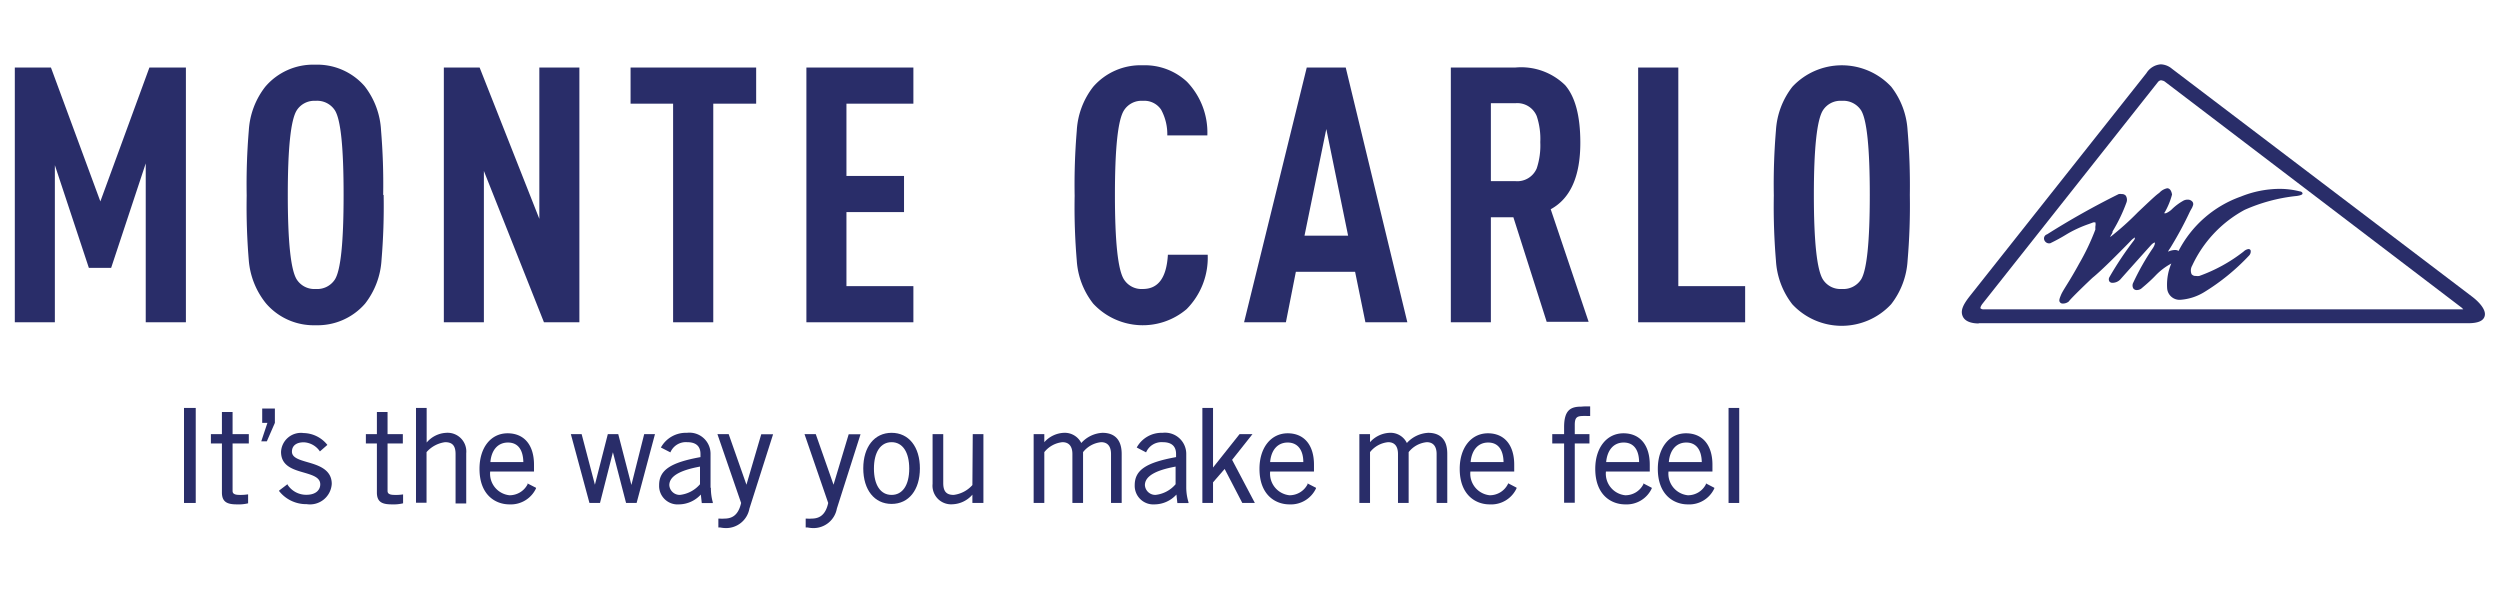<svg id="Layer_1" data-name="Layer 1" xmlns="http://www.w3.org/2000/svg" width="211" height="50" viewBox="0 0 211 50">
  <defs>
    <style>
      .cls-1, .cls-2 {
        fill: #292d69;
      }

      .cls-1 {
        fill-rule: evenodd;
      }
    </style>
  </defs>
  <title>logo-desk</title>
  <g>
    <polygon class="cls-1" points="15.69 27.2 12.3 27.2 12.3 13.79 9.38 22.61 7.5 22.61 4.63 13.94 4.63 27.2 1.25 27.2 1.25 5.7 4.3 5.7 8.47 17 12.61 5.7 15.69 5.7 15.69 27.2"/>
    <path class="cls-1" d="M29,16.45c0-4-.24-6.34-.73-7.13a1.78,1.78,0,0,0-1.63-.81,1.76,1.76,0,0,0-1.6.81c-.5.81-.75,3.18-.75,7.13s.25,6.32.75,7.13a1.76,1.76,0,0,0,1.6.81,1.78,1.78,0,0,0,1.63-.81c.49-.79.73-3.16.73-7.13Zm3.38,0a54.61,54.61,0,0,1-.18,5.5,6.62,6.62,0,0,1-1.39,3.68,5.31,5.31,0,0,1-4.17,1.82,5.31,5.31,0,0,1-4.17-1.82A6.62,6.62,0,0,1,21,22a54.61,54.61,0,0,1-.18-5.5A54.61,54.61,0,0,1,21,11a6.62,6.62,0,0,1,1.39-3.68A5.3,5.3,0,0,1,26.6,5.46a5.3,5.3,0,0,1,4.17,1.81A6.62,6.62,0,0,1,32.16,11,54.61,54.61,0,0,1,32.34,16.45Z"/>
    <polygon class="cls-1" points="48.9 27.2 45.91 27.2 40.84 14.43 40.84 27.2 37.46 27.2 37.46 5.7 40.48 5.7 45.52 18.47 45.52 5.7 48.9 5.7 48.9 27.2"/>
    <polygon class="cls-1" points="63.82 8.75 60.2 8.75 60.2 27.2 56.81 27.2 56.81 8.75 53.22 8.75 53.22 5.7 63.82 5.7 63.82 8.75"/>
    <polygon class="cls-1" points="77.09 27.2 68.06 27.2 68.06 5.7 77.09 5.7 77.09 8.75 71.44 8.75 71.44 14.85 76.3 14.85 76.3 17.9 71.44 17.9 71.44 24.15 77.09 24.15 77.09 27.2"/>
    <path class="cls-1" d="M101.93,21.5a6.16,6.16,0,0,1-1.78,4.59,5.71,5.71,0,0,1-7.88-.46A6.55,6.55,0,0,1,90.88,22a53.62,53.62,0,0,1-.18-5.47,54.61,54.61,0,0,1,.18-5.5,6.59,6.59,0,0,1,1.39-3.71,5.3,5.3,0,0,1,4.17-1.81,5.22,5.22,0,0,1,3.74,1.39,6.18,6.18,0,0,1,1.72,4.53H98.52A4.33,4.33,0,0,0,98,9.26a1.7,1.7,0,0,0-1.54-.75,1.75,1.75,0,0,0-1.6.81c-.51.81-.76,3.18-.76,7.13s.25,6.32.76,7.13a1.75,1.75,0,0,0,1.6.81c1.33,0,2-1,2.11-2.89Z"/>
    <path class="cls-1" d="M113.78,19.89l-1.84-9-1.84,9Zm5,7.31h-3.54l-.87-4.26h-5l-.84,4.26H105l5.29-21.5h3.29Z"/>
    <path class="cls-1" d="M130,12a6.08,6.08,0,0,0-.3-2.2,1.77,1.77,0,0,0-1.78-1.09h-2.09v6.58h2.09a1.78,1.78,0,0,0,1.78-1.08A6.14,6.14,0,0,0,130,12Zm4.08,15.16h-3.54l-2.81-8.82h-1.9V27.2h-3.38V5.7h5.44a5.31,5.31,0,0,1,4.21,1.49c.86,1,1.28,2.62,1.28,4.85q0,4.26-2.5,5.62Z"/>
    <polygon class="cls-1" points="147.29 27.2 138.26 27.2 138.26 5.7 141.65 5.7 141.65 24.15 147.29 24.15 147.29 27.2"/>
    <path class="cls-1" d="M157.81,16.45c0-4-.25-6.34-.73-7.13a1.79,1.79,0,0,0-1.63-.81,1.75,1.75,0,0,0-1.6.81c-.5.81-.76,3.18-.76,7.13s.26,6.32.76,7.13a1.75,1.75,0,0,0,1.6.81,1.79,1.79,0,0,0,1.63-.81c.48-.79.73-3.16.73-7.13Zm3.38,0A54.61,54.61,0,0,1,161,22a6.62,6.62,0,0,1-1.39,3.68,5.69,5.69,0,0,1-8.34,0A6.62,6.62,0,0,1,149.89,22a54.61,54.61,0,0,1-.18-5.5,54.61,54.61,0,0,1,.18-5.5,6.62,6.62,0,0,1,1.39-3.68,5.71,5.71,0,0,1,8.34,0A6.62,6.62,0,0,1,161,11,54.61,54.61,0,0,1,161.19,16.45Z"/>
    <path class="cls-1" d="M182.43,6.77a.41.41,0,0,0-.32.18l-14.8,18.7c-.16.22-.17.34-.16.37a.39.39,0,0,0,.28.09H207.7l.2,0a1,1,0,0,0-.21-.2l-24.95-19a.53.53,0,0,0-.31-.12ZM167,27.3c-.4,0-1.09-.08-1.33-.57s0-1,.59-1.75L181.16,6.17h0a1.56,1.56,0,0,1,1.21-.74,1.54,1.54,0,0,1,.94.37l25.38,19.27c.21.16,1.25,1,1,1.66-.13.37-.58.55-1.38.55H167Z"/>
    <path class="cls-1" d="M174.1,25.62a.28.28,0,0,1-.26-.14c-.08-.13,0-.32.11-.59s.43-.75.75-1.28.62-1.06.77-1.34a19.26,19.26,0,0,0,1.38-2.9,2.48,2.48,0,0,1,0-.27.79.79,0,0,0,0-.33h0a.53.53,0,0,0-.18,0l-.35.13a10.26,10.26,0,0,0-1.72.77l-.17.1a15.29,15.29,0,0,1-1.41.77l-.11,0a.44.44,0,0,1-.39-.35.36.36,0,0,1,.25-.41,66.8,66.8,0,0,1,6.05-3.4.82.82,0,0,1,.26,0,.42.42,0,0,1,.34.14.65.65,0,0,1,.05.58,13.64,13.64,0,0,1-1.17,2.43l0,.05c0,.1-.21.35-.19.42h0a23.89,23.89,0,0,0,2.33-2.09c.71-.67,1.38-1.31,1.65-1.52l.17-.13a1.22,1.22,0,0,1,.65-.37c.31,0,.39.4.41.53a6.23,6.23,0,0,1-.61,1.49.2.2,0,0,0-.05.09l.14,0a1.72,1.72,0,0,0,.56-.39,4.52,4.52,0,0,1,.86-.64.75.75,0,0,1,.41-.12.5.5,0,0,1,.43.2.34.34,0,0,1,0,.35c0,.08-.14.27-.26.52a30,30,0,0,1-1.51,2.81,3.23,3.23,0,0,1-.19.3c-.05.08-.12.19-.11.21a0,0,0,0,0,0,0,1.43,1.43,0,0,1,.57-.14.52.52,0,0,1,.31.08,9.48,9.48,0,0,1,5.26-4.59,8.84,8.84,0,0,1,3.25-.65,6.85,6.85,0,0,1,1.71.21c.08,0,.26.06.24.2s-.53.2-.59.2a14.47,14.47,0,0,0-4.29,1.16,10.24,10.24,0,0,0-4.43,4.71.81.81,0,0,0-.05.72.43.43,0,0,0,.37.15,1,1,0,0,0,.28,0,13.41,13.41,0,0,0,3.74-2.06.75.75,0,0,1,.41-.21.2.2,0,0,1,.18.1.49.49,0,0,1-.13.45,18.27,18.27,0,0,1-3.76,3.07,4.45,4.45,0,0,1-2,.66,1.05,1.05,0,0,1-1.15-.93,4.56,4.56,0,0,1,.35-2.13,5.39,5.39,0,0,0-1.32,1c-.31.33-.72.7-1.08,1l-.14.12a.63.63,0,0,1-.37.12.34.34,0,0,1-.3-.14.5.5,0,0,1,0-.49,20.68,20.68,0,0,1,1.66-2.92c.16-.25.18-.42.16-.46h0c-.06,0-.15.05-.28.17-.43.47-2.43,2.71-2.64,2.95a.93.93,0,0,1-.64.28.32.32,0,0,1-.28-.12.36.36,0,0,1,0-.35,28.08,28.08,0,0,1,2.08-3.12.43.43,0,0,0,.08-.24,1.44,1.44,0,0,0-.35.28l-.24.25c-.71.72-2.18,2.22-3,2.88-.34.32-1.78,1.69-2,2A.79.79,0,0,1,174.1,25.62Z"/>
    <polygon class="cls-1" points="22.13 35.69 22.57 35.69 22.05 37.25 22.52 37.25 23.2 35.69 23.2 34.48 22.13 34.48 22.13 35.69"/>
    <rect class="cls-2" x="15.53" y="34.43" width="0.99" height="8.02"/>
    <path class="cls-1" d="M20.22,41.77c-.52,0-.59-.17-.59-.34v-4H21v-.79H19.63V34.77h-.9v1.87H17.8v.79h.93v4.14c0,.83.49,1,1.27,1a3.38,3.38,0,0,0,.94-.09h0v-.75h-.06A4,4,0,0,1,20.22,41.77Z"/>
    <path class="cls-1" d="M25.93,39c-.69-.2-1.29-.38-1.29-.88s.37-.79,1-.79A1.73,1.73,0,0,1,27,38.1l0,0,.63-.55,0,0a2.62,2.62,0,0,0-2-1,1.68,1.68,0,0,0-1.91,1.59c0,1.18,1,1.48,1.91,1.74.75.22,1.4.41,1.4,1,0,.41-.3.88-1.17.88a1.87,1.87,0,0,1-1.59-.85l0-.05-.71.54,0,.05a2.9,2.9,0,0,0,2.32,1.1A1.84,1.84,0,0,0,28,40.84C28,39.6,26.83,39.26,25.93,39Z"/>
    <path class="cls-1" d="M33.3,41.77c-.52,0-.59-.17-.59-.34v-4H34v-.79H32.71V34.77h-.9v1.87h-.93v.79h.93v4.14c0,.83.48,1,1.27,1a3.43,3.43,0,0,0,.94-.09h0v-.75H34A3.94,3.94,0,0,1,33.3,41.77Z"/>
    <path class="cls-1" d="M37.66,36.53a2.31,2.31,0,0,0-1.65.82V34.43h-.9v8H36V38.16a2.52,2.52,0,0,1,1.57-.84c.61,0,.88.3.88,1v4.17h.9V38.26A1.58,1.58,0,0,0,37.66,36.53Z"/>
    <path class="cls-1" d="M44.17,39H41.39c.08-1,.62-1.65,1.48-1.65s1.28.63,1.3,1.65Zm.36,1.87a1.71,1.71,0,0,1-1.53.93,1.83,1.83,0,0,1-1.63-2h3.7v-.58c0-1.66-.83-2.65-2.23-2.65s-2.37,1.19-2.37,3c0,2.22,1.36,3,2.53,3a2.35,2.35,0,0,0,2.24-1.35l0-.05-.72-.37Z"/>
    <polygon class="cls-1" points="53.29 40.93 52.18 36.64 51.3 36.64 50.21 40.91 49.09 36.64 48.18 36.64 49.75 42.45 50.64 42.45 51.73 38.17 52.84 42.45 53.73 42.45 55.28 36.64 54.37 36.64 53.29 40.93"/>
    <path class="cls-1" d="M57.38,41.77a.88.88,0,0,1-.89-.82c0-.74.85-1.25,2.59-1.57v1.49a2.61,2.61,0,0,1-1.7.9Zm2.59-.6V38.3a1.78,1.78,0,0,0-2-1.77,2.4,2.4,0,0,0-2.19,1.24l0,0,.8.41,0,0A1.42,1.42,0,0,1,58,37.32c.74,0,1.12.34,1.12,1v.26c-2.54.46-3.49,1.1-3.49,2.37a1.56,1.56,0,0,0,1.68,1.62,2.54,2.54,0,0,0,1.84-.83l.08.72h.93l0-.07A4.31,4.31,0,0,1,60,41.17Z"/>
    <path class="cls-1" d="M63,40.91l-1.5-4.27h-.95l2,5.81c-.26,1.17-.9,1.32-1.44,1.32a1.65,1.65,0,0,1-.34,0h-.14v.75l.16,0a2.57,2.57,0,0,0,.46.05,2,2,0,0,0,2-1.64l2-6.28h-1Z"/>
    <path class="cls-1" d="M70.35,40.91l-1.5-4.27H67.9l2,5.81c-.25,1.17-.9,1.32-1.43,1.32a1.75,1.75,0,0,1-.35,0H68v.75l.17,0a2.47,2.47,0,0,0,.46.05,2,2,0,0,0,2-1.64l2-6.28h-1Z"/>
    <path class="cls-1" d="M75.25,41.77c-.93,0-1.49-.83-1.49-2.22s.56-2.23,1.49-2.23,1.49.84,1.49,2.23-.56,2.22-1.49,2.22Zm0-5.24c-1.45,0-2.39,1.19-2.39,3s.94,3,2.39,3,2.39-1.18,2.39-3S76.7,36.53,75.25,36.53Z"/>
    <path class="cls-1" d="M82.07,40.94a2.53,2.53,0,0,1-1.58.83c-.61,0-.88-.29-.88-1V36.64h-.9v4.2a1.57,1.57,0,0,0,1.7,1.72,2.33,2.33,0,0,0,1.66-.81v.7H83V36.64h-.9Z"/>
    <path class="cls-1" d="M93.05,36.53a2.57,2.57,0,0,0-1.79.86,1.56,1.56,0,0,0-1.48-.86,2.35,2.35,0,0,0-1.64.79v-.68h-.9v5.81h.9V38.16a2.25,2.25,0,0,1,1.53-.84c.55,0,.84.35.84,1v4.13h.9V38.16a2.21,2.21,0,0,1,1.53-.84c.54,0,.83.35.83,1v4.13h.9V38.32C94.67,36.84,93.79,36.53,93.05,36.53Z"/>
    <path class="cls-1" d="M97.52,41.77a.88.88,0,0,1-.89-.82c0-.74.85-1.25,2.59-1.57v1.49a2.59,2.59,0,0,1-1.7.9Zm2.6-.6V38.3a1.79,1.79,0,0,0-2-1.77,2.39,2.39,0,0,0-2.18,1.24l0,0,.79.41,0,0a1.42,1.42,0,0,1,1.41-.86c.74,0,1.12.34,1.12,1v.26c-2.54.46-3.49,1.1-3.49,2.37a1.57,1.57,0,0,0,1.68,1.62,2.52,2.52,0,0,0,1.84-.83l.08.72h.94l0-.07A4.31,4.31,0,0,1,100.12,41.17Z"/>
    <polygon class="cls-1" points="105.71 36.64 104.62 36.64 102.38 39.46 102.38 34.43 101.48 34.43 101.48 42.45 102.38 42.45 102.38 40.71 103.36 39.58 104.85 42.45 105.91 42.45 103.99 38.81 105.71 36.64"/>
    <path class="cls-1" d="M110,39H107.2c.08-1,.62-1.65,1.48-1.65S110,38,110,39Zm.36,1.87a1.71,1.71,0,0,1-1.53.93,1.83,1.83,0,0,1-1.63-2h3.7v-.58c0-1.66-.83-2.65-2.22-2.65s-2.38,1.19-2.38,3c0,2.22,1.36,3,2.53,3a2.35,2.35,0,0,0,2.24-1.35l0-.05-.72-.37Z"/>
    <path class="cls-1" d="M120.54,36.53a2.61,2.61,0,0,0-1.8.86,1.53,1.53,0,0,0-1.47-.86,2.35,2.35,0,0,0-1.64.79v-.68h-.9v5.81h.9V38.16a2.21,2.21,0,0,1,1.53-.84c.55,0,.83.35.83,1v4.13h.9V38.16a2.21,2.21,0,0,1,1.53-.84c.54,0,.83.35.83,1v4.13h.9V38.32C122.16,36.84,121.28,36.53,120.54,36.53Z"/>
    <path class="cls-1" d="M126.9,39h-2.78c.09-1,.62-1.65,1.48-1.65s1.28.63,1.3,1.65Zm.36,1.87a1.71,1.71,0,0,1-1.53.93,1.83,1.83,0,0,1-1.63-2h3.7v-.58c0-1.66-.83-2.65-2.22-2.65s-2.38,1.19-2.38,3c0,2.22,1.36,3,2.53,3A2.35,2.35,0,0,0,128,41.21l0-.05-.71-.37Z"/>
    <path class="cls-1" d="M133.46,34.32c-.9,0-1.45.29-1.45,1.73v.59h-1v.79h1v5h.9v-5h1.24v-.79h-1.24v-.77c0-.59.15-.76.68-.76a2.09,2.09,0,0,1,.34,0l.22,0h.06v-.81l-.21,0A4.9,4.9,0,0,0,133.46,34.32Z"/>
    <path class="cls-1" d="M138.34,39h-2.78c.09-1,.62-1.65,1.48-1.65s1.29.63,1.3,1.65Zm.36,1.87a1.7,1.7,0,0,1-1.53.93,1.83,1.83,0,0,1-1.63-2h3.7v-.58c0-1.66-.83-2.65-2.22-2.65s-2.38,1.19-2.38,3c0,2.22,1.36,3,2.53,3a2.34,2.34,0,0,0,2.24-1.35l0-.05-.71-.37Z"/>
    <path class="cls-1" d="M143.63,39h-2.78c.08-1,.62-1.65,1.47-1.65s1.29.63,1.31,1.65Zm.35,1.87a1.69,1.69,0,0,1-1.53.93,1.83,1.83,0,0,1-1.63-2h3.71v-.58c0-1.66-.84-2.65-2.23-2.65s-2.38,1.19-2.38,3c0,2.22,1.37,3,2.53,3a2.33,2.33,0,0,0,2.24-1.35l0-.05-.71-.37Z"/>
    <rect class="cls-2" x="145.89" y="34.43" width="0.9" height="8.02"/>
  </g>
</svg>
